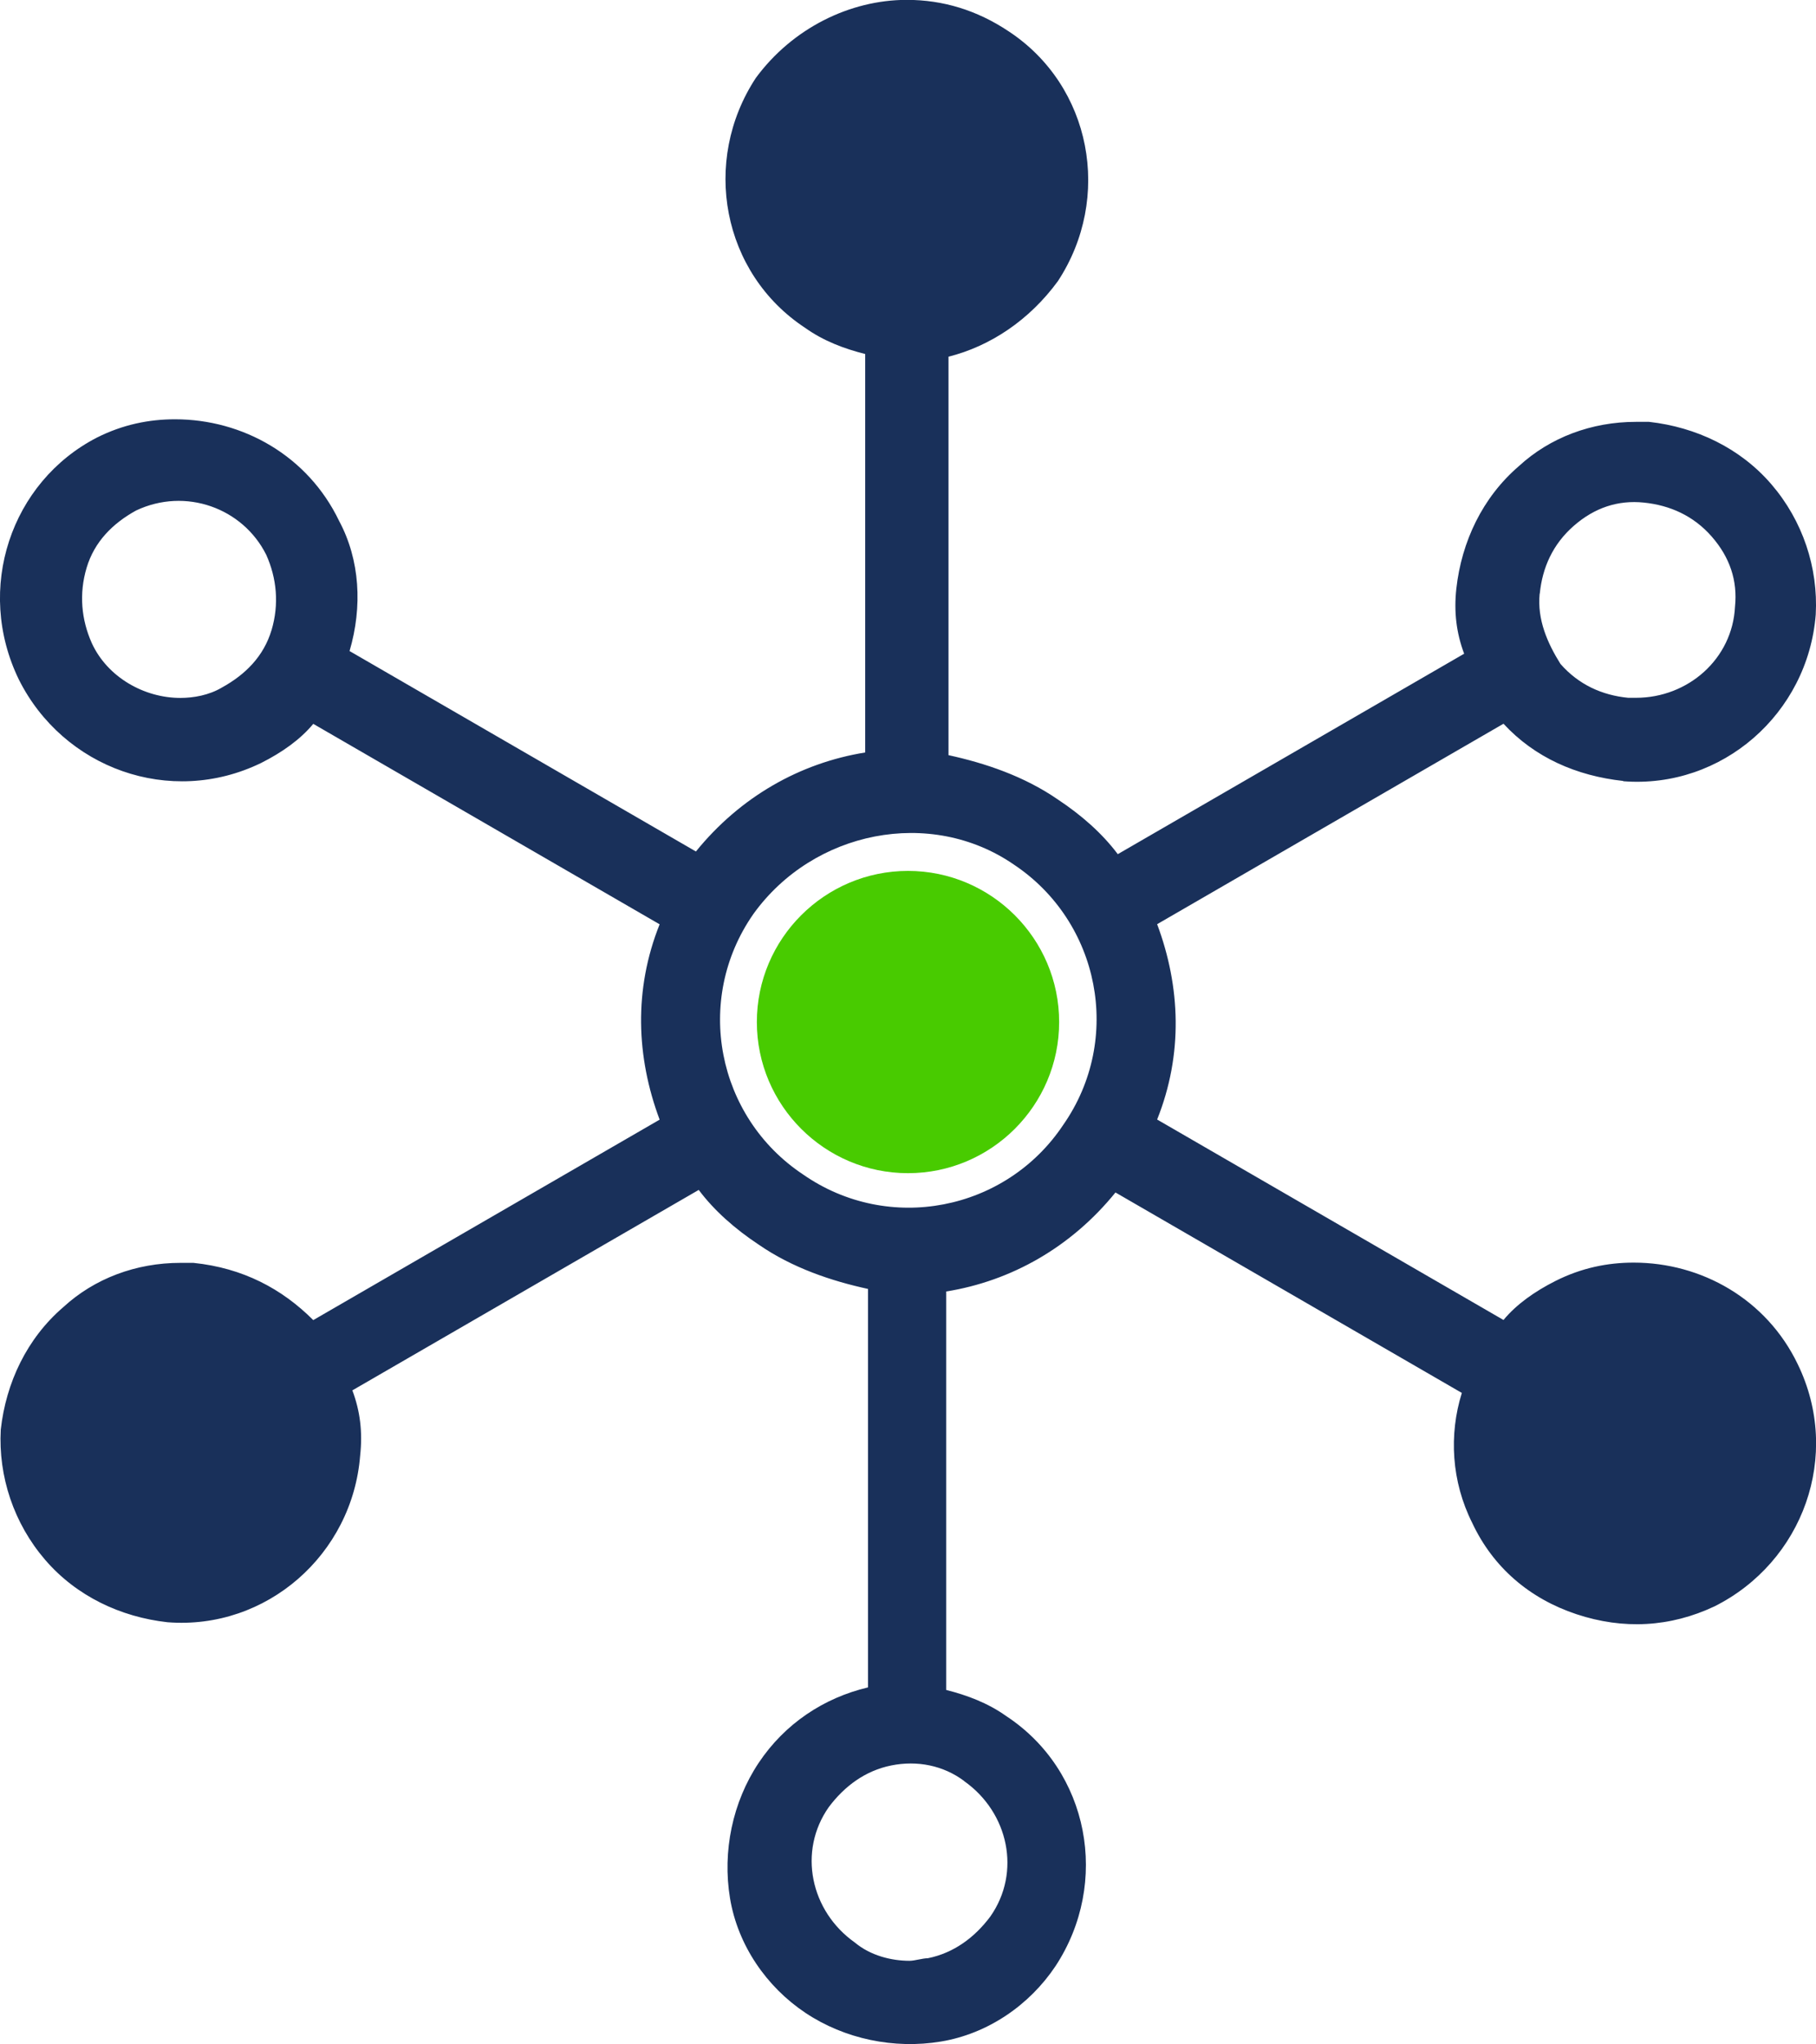 <svg xmlns="http://www.w3.org/2000/svg" id="Capa_2" data-name="Capa 2" viewBox="0 0 142.14 160"><defs><style>      .cls-1 {        fill: #19305a;      }      .cls-2 {        fill: #48cb00;      }    </style></defs><g id="favicon_160" data-name="favicon 160"><g><path class="cls-1" d="M127.04,61.15c7.75.61,14.47-5.3,15.08-13.05.2-3.67-1.02-7.34-3.47-10.19-2.45-2.85-5.91-4.48-9.58-4.89h-1.02c-3.47,0-6.73,1.22-9.17,3.47-2.85,2.45-4.48,5.91-4.89,9.58-.2,1.83,0,3.47.61,5.1l-27.11,15.69c-1.22-1.63-2.85-3.06-4.69-4.28-2.65-1.83-5.71-2.85-8.56-3.47v-31.19c3.26-.82,6.32-2.85,8.56-5.91,4.28-6.52,2.65-15.29-3.87-19.57-2.45-1.63-5.1-2.45-7.95-2.45-4.48,0-8.97,2.24-11.82,6.11-4.28,6.52-2.65,15.29,3.87,19.57,1.43,1.02,3.06,1.63,4.69,2.04v31.19c-5.1.82-9.78,3.47-13.25,7.75l-27.11-15.69c1.02-3.47.82-7.13-.82-10.19-2.45-5.1-7.54-7.95-12.84-7.95-2.04,0-4.08.41-6.11,1.43C.87,37.71-1.99,46.07,1.48,53.2c3.47,6.93,11.82,9.99,18.96,6.52,1.63-.82,3.06-1.83,4.08-3.06l27.11,15.69c-2.04,5.1-1.83,10.4,0,15.29l-27.11,15.69c-2.45-2.45-5.5-4.08-9.38-4.48h-1.02c-3.47,0-6.73,1.22-9.17,3.47-2.85,2.45-4.48,5.91-4.89,9.58-.2,3.67,1.02,7.34,3.47,10.19,2.45,2.85,5.91,4.48,9.58,4.89,7.75.61,14.47-5.3,15.08-13.05.2-1.83,0-3.47-.61-5.1l27.11-15.69c1.22,1.63,2.85,3.06,4.69,4.28,2.65,1.83,5.71,2.85,8.56,3.47v31.19c-3.47.82-6.52,2.85-8.56,5.91-2.04,3.06-2.85,6.93-2.24,10.6.61,3.67,2.85,6.93,5.91,8.97s6.93,2.85,10.6,2.24c3.67-.61,6.93-2.85,8.97-5.91,4.28-6.52,2.65-15.29-3.87-19.57-1.43-1.02-3.06-1.63-4.69-2.04v-31.19c5.1-.82,9.78-3.47,13.25-7.75l27.11,15.69c-1.02,3.26-.82,6.93.82,10.19,1.63,3.47,4.48,5.91,8.15,7.13,3.67,1.22,7.34,1.02,10.8-.61,6.93-3.47,9.99-11.82,6.52-18.96-2.45-5.1-7.54-7.95-12.84-7.95-2.04,0-4.08.41-6.11,1.43-1.63.82-3.06,1.83-4.08,3.06l-27.11-15.69c2.04-5.1,1.83-10.4,0-15.29l27.11-15.69c2.45,2.65,5.71,4.08,9.38,4.48ZM120.52,46.47c.2-2.04,1.02-3.87,2.65-5.3s3.47-2.04,5.5-1.83,3.87,1.02,5.3,2.65c1.43,1.63,2.04,3.47,1.83,5.5-.2,4.08-3.67,7.13-7.75,7.13h-.61c-2.04-.2-3.87-1.02-5.3-2.65-1.02-1.63-1.83-3.47-1.63-5.5ZM21.25,49.33c-.61,2.04-2.04,3.47-3.87,4.48-1.02.61-2.24.82-3.26.82-2.85,0-5.71-1.63-6.93-4.28-.82-1.83-1.02-3.87-.41-5.91.61-2.04,2.04-3.47,3.87-4.48,3.87-1.83,8.36-.2,10.19,3.47.82,1.83,1.02,3.87.41,5.91ZM75.47,139.42c3.47,2.45,4.48,7.13,2.04,10.6-1.22,1.63-2.85,2.85-4.89,3.26-.41,0-1.02.2-1.43.2-1.43,0-3.06-.41-4.28-1.43-3.47-2.45-4.48-7.13-2.04-10.6,1.22-1.63,2.85-2.85,4.89-3.26,2.04-.41,4.08,0,5.71,1.22ZM83.22,88.05c-4.48,6.73-13.66,8.56-20.38,3.87-6.73-4.48-8.56-13.66-3.87-20.38,4.69-6.52,13.86-8.36,20.38-3.87,6.73,4.48,8.56,13.66,3.87,20.38Z"></path><path class="cls-2" d="M71.07,68.17c-6.52,0-11.83,5.31-11.83,11.83s5.31,11.83,11.83,11.83,11.83-5.31,11.83-11.83-5.31-11.83-11.83-11.83Z"></path></g></g></svg>